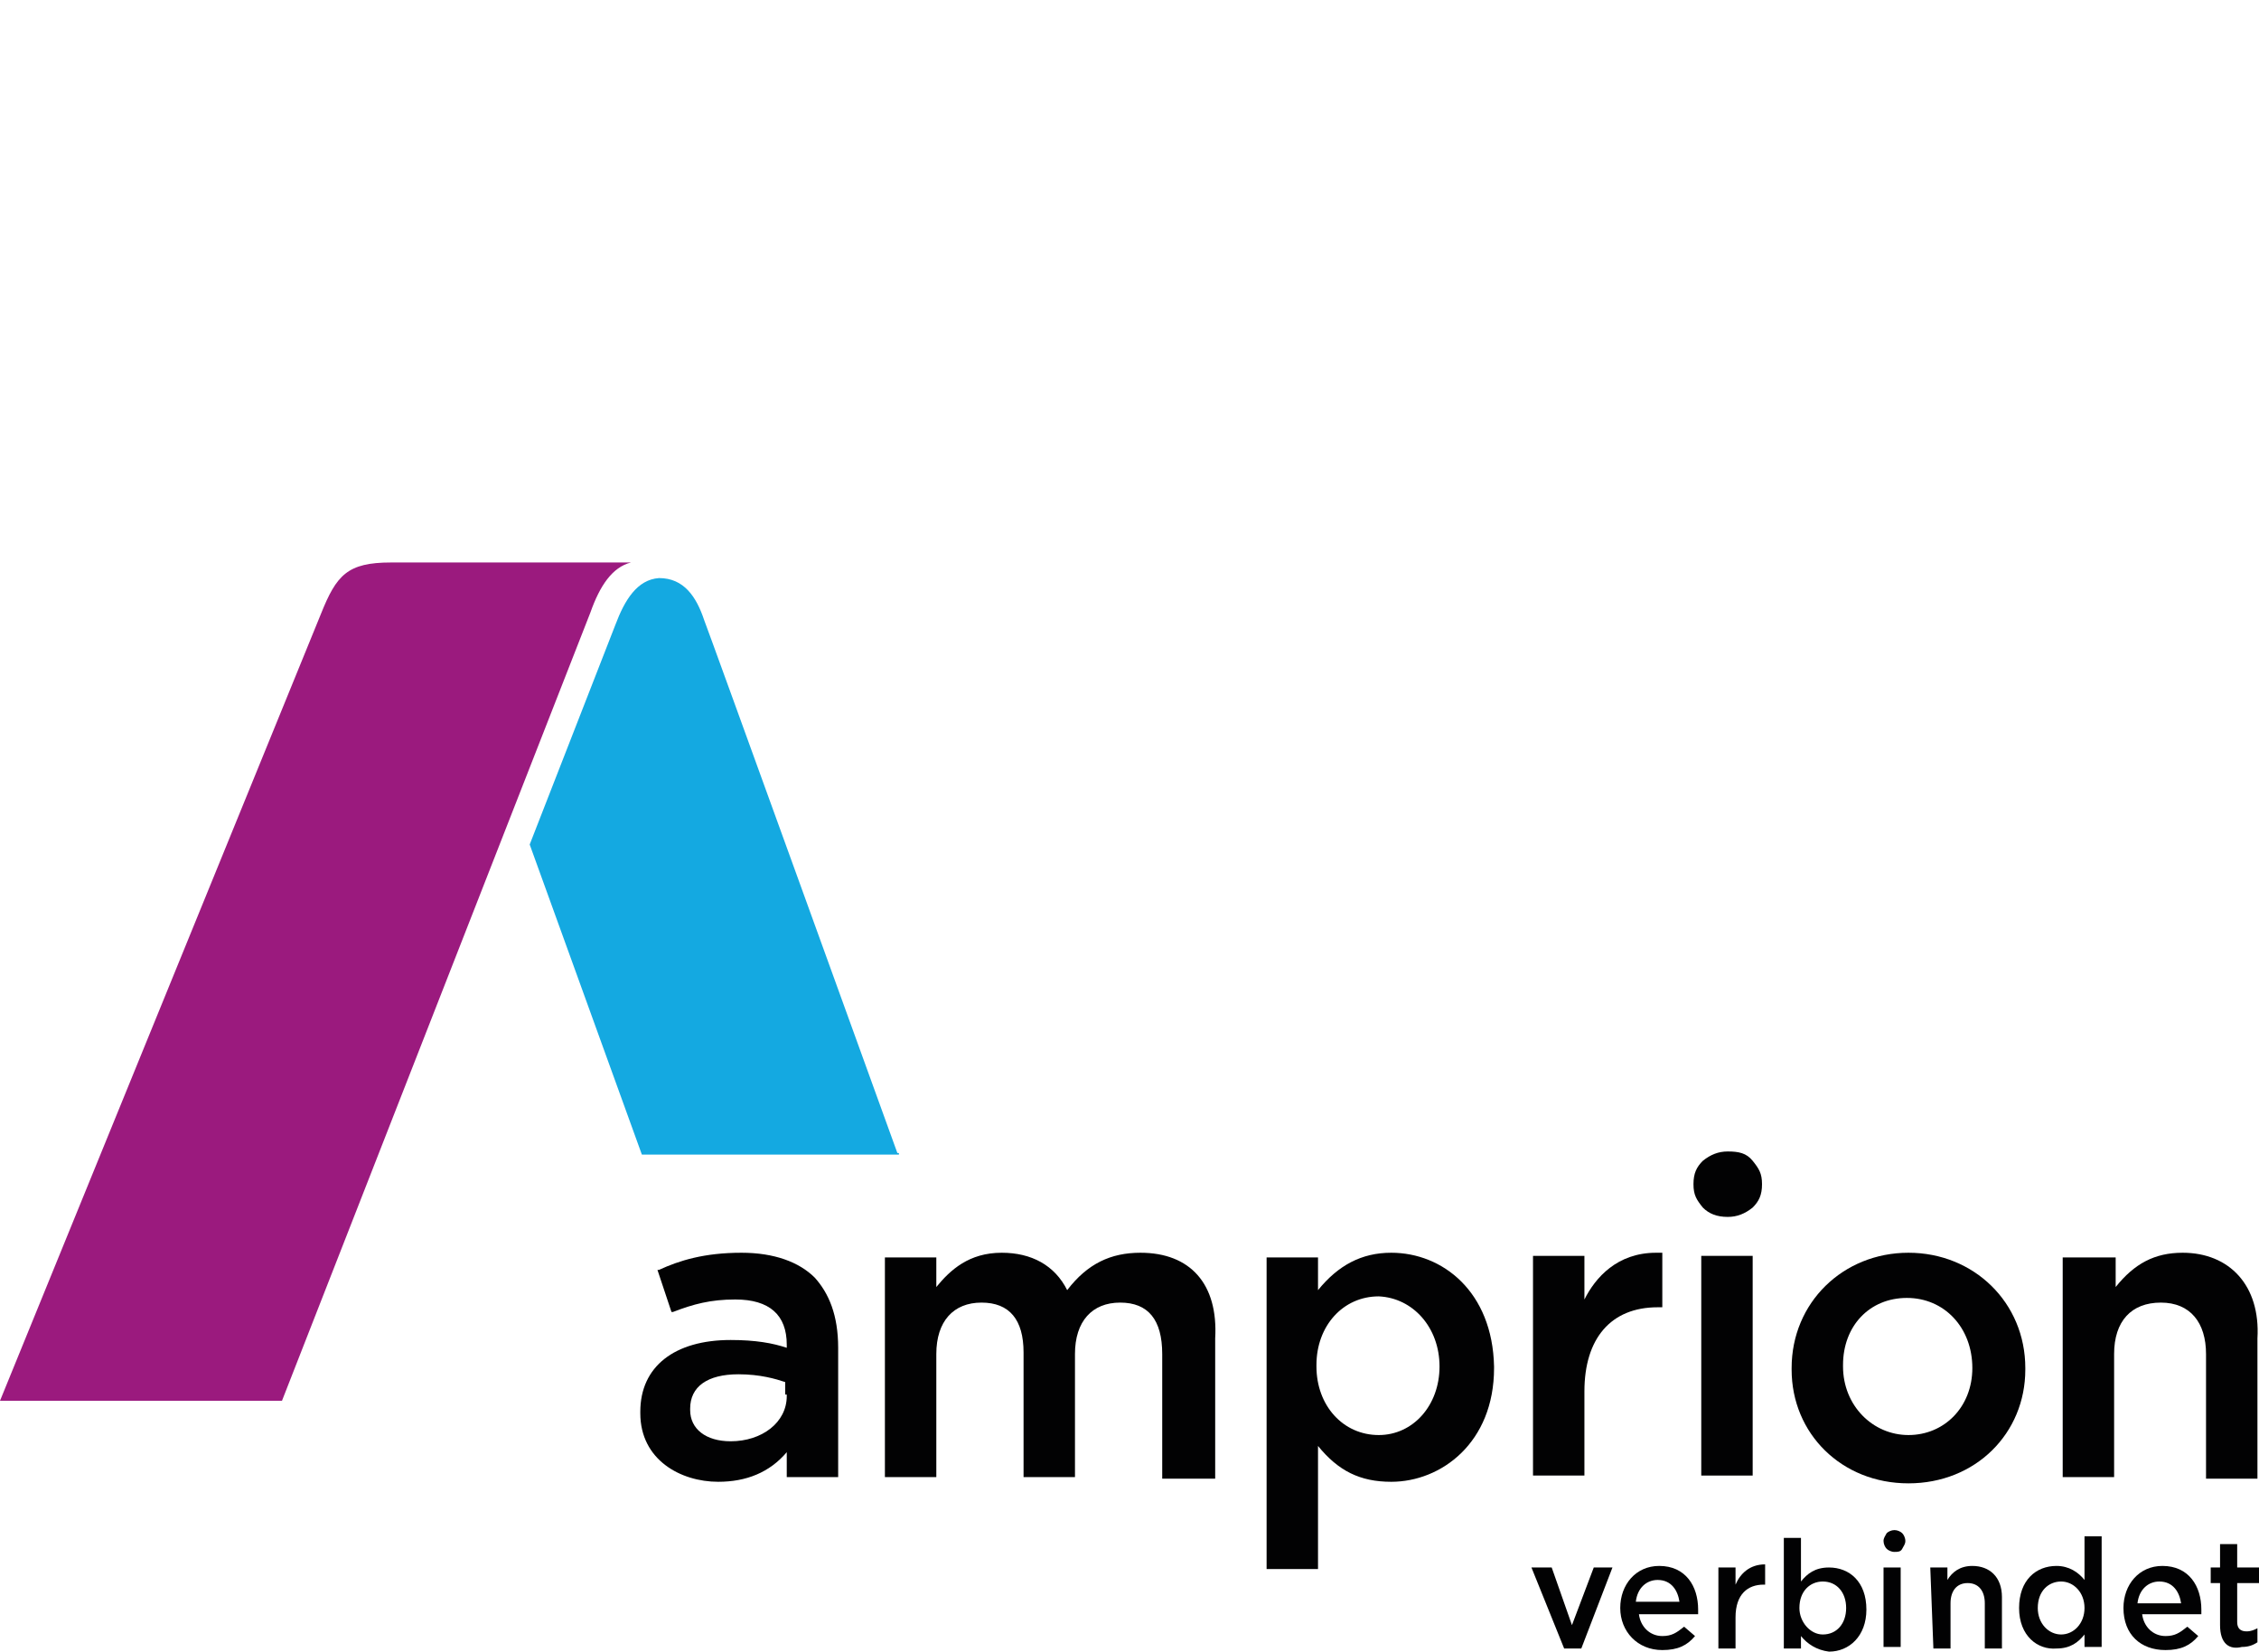 <?xml version="1.0" encoding="utf-8"?>
<!-- Generator: Adobe Illustrator 24.0.2, SVG Export Plug-In . SVG Version: 6.00 Build 0)  -->
<svg version="1.1" id="Ebene_1" xmlns="http://www.w3.org/2000/svg" xmlns:xlink="http://www.w3.org/1999/xlink" x="0px" y="0px"
	 viewBox="0 0 145 106" style="enable-background:new 0 0 145 106;" xml:space="preserve">
<style type="text/css">
	.st0{fill:#020203;}
	.st1{fill:#14A9E1;}
	.st2{fill:#9B1A7E;}
</style>
<g>
	<path class="st0" d="M109.3,77.5c0.4,0.4,0.9,0.6,1.6,0.6c0.6,0,1.1-0.2,1.6-0.6c0.4-0.4,0.6-0.8,0.6-1.5s-0.2-1-0.6-1.5
		s-0.9-0.6-1.6-0.6c-0.6,0-1.1,0.2-1.6,0.6c-0.4,0.4-0.6,0.8-0.6,1.5S108.9,77,109.3,77.5L109.3,77.5z"/>
	<path class="st0" d="M52.3,82c-1-1-2.6-1.6-4.7-1.6c-2.4,0-4,0.5-5.3,1.1h-0.1l0.9,2.7h0.1c1.3-0.5,2.4-0.8,4-0.8
		c2.2,0,3.3,1,3.3,2.9v0.2c-0.9-0.3-2-0.5-3.6-0.5c-3.6,0-5.8,1.7-5.8,4.6v0.1c0,3,2.6,4.4,5,4.4c1.8,0,3.3-0.6,4.4-1.9v1.6h3.3
		v-8.3C53.8,84.4,53.2,83,52.3,82z M50.5,89.6c0,1.7-1.6,2.9-3.6,2.9c-1.6,0-2.6-0.8-2.6-2v-0.1c0-1.4,1.1-2.2,3.1-2.2
		c1.4,0,2.4,0.3,3,0.5v0.8H50.5z"/>
	<path class="st0" d="M73.2,80.4c-1.9,0-3.4,0.7-4.7,2.4c-0.8-1.6-2.3-2.4-4.2-2.4c-2.1,0-3.3,1.1-4.2,2.2v-1.9h-3.3v14.1h3.3v-7.9
		c0-2.1,1.1-3.3,2.9-3.3c1.8,0,2.7,1.1,2.7,3.2v8h3.3v-7.9c0-2.1,1.1-3.3,2.9-3.3c1.8,0,2.7,1.1,2.7,3.3v8h3.4v-9
		C78.2,82.4,76.4,80.4,73.2,80.4z"/>
	<path class="st0" d="M89.3,80.4c-1.9,0-3.4,0.8-4.7,2.4v-2.1h-3.3v20h3.3v-7.9c1.3,1.6,2.7,2.3,4.7,2.3c3.2,0,6.6-2.5,6.6-7.3v-0.1
		C95.8,82.9,92.6,80.4,89.3,80.4z M92.4,87.7c0,2.5-1.7,4.4-3.9,4.4c-2.3,0-4-1.9-4-4.4v-0.1c0-2.5,1.7-4.4,4-4.4
		C90.7,83.3,92.4,85.2,92.4,87.7L92.4,87.7z"/>
	<path class="st0" d="M106.3,80.4c-2.5,0-3.9,1.6-4.6,3v-2.8h-3.3v14.1h3.3v-5.4c0-3.4,1.7-5.4,4.7-5.4h0.3v-3.5h-0.1
		C106.5,80.4,106.4,80.4,106.3,80.4z"/>
	<rect x="109.2" y="80.6" class="st0" width="3.3" height="14.1"/>
	<path class="st0" d="M140.1,80.4c-1.8,0-3.1,0.7-4.3,2.2v-1.9h-3.4v14.1h3.3v-7.9c0-2.1,1.1-3.3,3-3.3c1.9,0,2.9,1.3,2.9,3.3v8h3.3
		v-9C145.1,82.5,143.1,80.4,140.1,80.4z"/>
	<path class="st1" d="M57.6,74c0,0-12.3-34-12.4-34.2l0,0l0,0c-0.5-1.5-1.3-2.7-2.9-2.7c-1.4,0.1-2.2,1.4-2.8,3L34,54.2
		c3.4,9.4,7.2,19.9,7.2,19.9h16.5V74z"/>
	<path class="st2" d="M40.5,36.1L40.5,36.1L40.5,36.1h-1H25.1c-2.8,0-3.5,0.8-4.5,3.3L0,89.9h18.1l19.8-50.6
		C38.5,37.6,39.3,36.4,40.5,36.1L40.5,36.1L40.5,36.1z"/>
	<path class="st0" d="M122.5,80.4c-4.2,0-7.5,3.2-7.5,7.4v0.1c0,4.1,3.2,7.3,7.5,7.3c4.3,0,7.5-3.2,7.5-7.3v-0.1
		C130,83.6,126.7,80.4,122.5,80.4z M126.6,87.8c0,2.5-1.8,4.3-4.1,4.3s-4.2-1.9-4.2-4.4v-0.1c0-2.5,1.7-4.3,4.1-4.3
		C124.8,83.3,126.6,85.2,126.6,87.8L126.6,87.8z"/>
	<path class="st0" d="M104,103.2L104,103.2c0-1.5,1-2.7,2.5-2.7c1.7,0,2.5,1.3,2.5,2.8c0,0.1,0,0.2,0,0.3h-3.8
		c0.1,0.8,0.7,1.4,1.5,1.4c0.6,0,0.9-0.2,1.4-0.6l0.7,0.6c-0.5,0.6-1.1,0.9-2.1,0.9C105.1,105.9,104,104.7,104,103.2z M107.8,102.8
		c-0.1-0.7-0.5-1.4-1.4-1.4c-0.7,0-1.3,0.5-1.4,1.4H107.8z"/>
	<path class="st0" d="M110.3,100.6h1.1v1.1c0.3-0.7,0.9-1.3,1.9-1.3v1.3h-0.1c-1,0-1.8,0.6-1.8,2.1v2h-1.1
		C110.3,105.8,110.3,100.6,110.3,100.6z"/>
	<path class="st0" d="M115.6,105v0.8h-1.1v-7.1h1.1v2.8c0.4-0.5,0.9-0.9,1.8-0.9c1.3,0,2.4,0.9,2.4,2.7l0,0c0,1.7-1.1,2.7-2.4,2.7
		C116.6,105.9,116,105.5,115.6,105z M118.5,103.2L118.5,103.2c0-1-0.6-1.7-1.5-1.7c-0.8,0-1.5,0.6-1.5,1.7l0,0
		c0,0.9,0.7,1.7,1.5,1.7C117.9,104.9,118.5,104.2,118.5,103.2z"/>
	<g>
		<path class="st0" d="M121.6,99.6c-0.2,0-0.4-0.1-0.5-0.2c-0.1-0.1-0.2-0.3-0.2-0.5c0-0.2,0.1-0.3,0.2-0.5c0.1-0.1,0.3-0.2,0.5-0.2
			s0.4,0.1,0.5,0.2c0.1,0.1,0.2,0.3,0.2,0.5c0,0.2-0.1,0.3-0.2,0.5C122,99.6,121.8,99.6,121.6,99.6z"/>
		<rect x="120.9" y="100.6" class="st0" width="1.1" height="5.1"/>
	</g>
	<path class="st0" d="M123.9,100.6h1.1v0.8c0.3-0.5,0.8-0.9,1.6-0.9c1.1,0,1.9,0.7,1.9,2v3.3h-1.1v-2.9c0-0.8-0.4-1.3-1.1-1.3
		c-0.7,0-1.1,0.5-1.1,1.3v2.9h-1.1L123.9,100.6L123.9,100.6z"/>
	<path class="st0" d="M129.6,103.2L129.6,103.2c0-1.8,1.1-2.7,2.4-2.7c0.8,0,1.4,0.4,1.8,0.9v-2.8h1.1v7.1h-1.1v-0.8
		c-0.4,0.5-0.9,0.9-1.8,0.9C130.8,105.9,129.6,105,129.6,103.2z M133.8,103.2L133.8,103.2c0-1-0.7-1.7-1.5-1.7
		c-0.8,0-1.5,0.6-1.5,1.7l0,0c0,1,0.7,1.7,1.5,1.7C133.1,104.9,133.8,104.2,133.8,103.2z"/>
	<path class="st0" d="M136.3,103.2L136.3,103.2c0-1.5,1-2.7,2.5-2.7c1.7,0,2.5,1.3,2.5,2.8c0,0.1,0,0.2,0,0.3h-3.8
		c0.1,0.8,0.7,1.4,1.5,1.4c0.6,0,0.9-0.2,1.4-0.6l0.7,0.6c-0.5,0.6-1.1,0.9-2.1,0.9C137.4,105.9,136.3,104.9,136.3,103.2z
		 M140,102.9c-0.1-0.7-0.5-1.4-1.4-1.4c-0.7,0-1.3,0.5-1.4,1.4H140z"/>
	<path class="st0" d="M142.5,104.3v-2.7h-0.6v-1h0.6v-1.5h1.1v1.5h1.4v1h-1.4v2.5c0,0.4,0.2,0.6,0.6,0.6c0.3,0,0.5-0.1,0.7-0.2v0.9
		c-0.3,0.2-0.6,0.3-1,0.3C143.1,105.9,142.5,105.5,142.5,104.3z"/>
	<polygon class="st0" points="102.3,100.6 100.9,104.3 99.6,100.6 98.3,100.6 100.4,105.8 101.5,105.8 103.5,100.6 	"/>
</g>
</svg>
